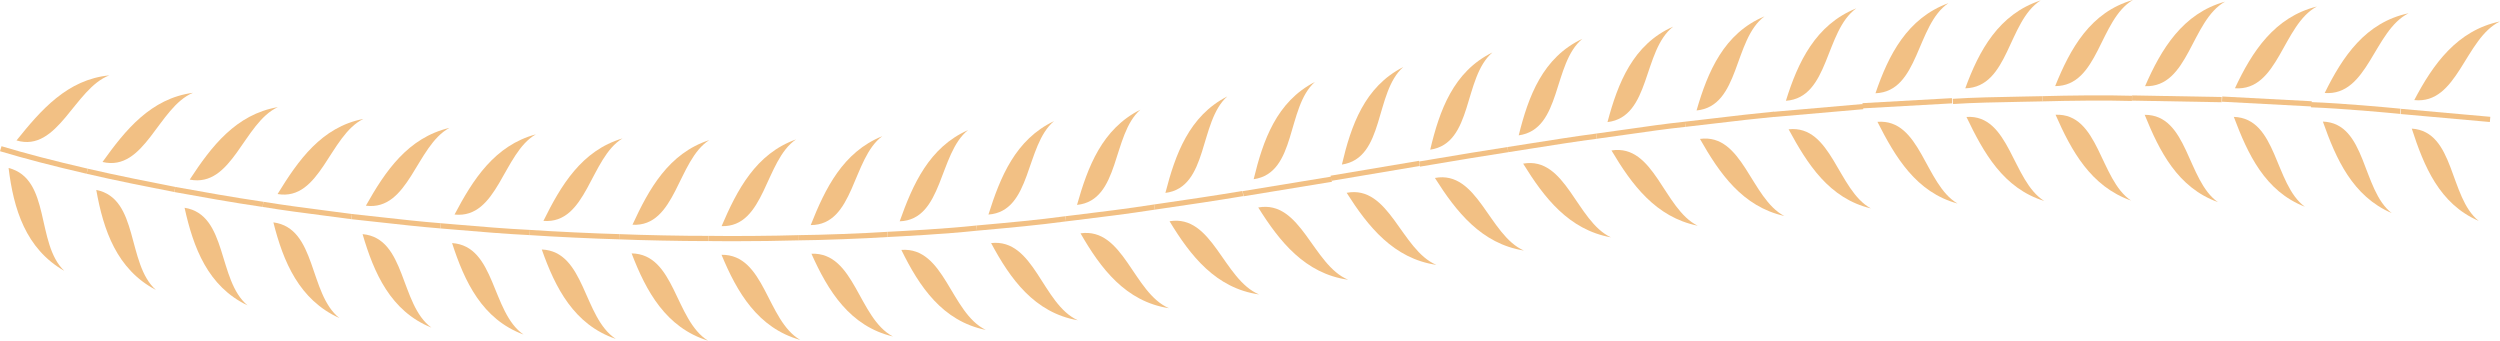   <svg xmlns="http://www.w3.org/2000/svg" x="0px" y="0px" viewBox="0 0 268.645 36.608" style="vertical-align: middle; max-width: 100%; width: 100%;" width="100%">
   <g>
    <g>
     <g>
      <path d="M0.08,15.98c3.059,0.919,6.173,1.698,9.292,2.42" fill="rgb(242,192,132)">
      </path>
      <path d="M9.31,18.673C5.635,17.823,2.677,17.052,0,16.249l0.161-0.537     c2.665,0.801,5.612,1.568,9.274,2.415L9.31,18.673z" fill="rgb(242,192,132)">
      </path>
     </g>
     <g>
      <g>
       <path d="M1.774,15.091c2.619-3.256,5.459-6.556,9.974-6.992C7.998,9.503,6.234,16.423,1.774,15.091z" fill="rgb(242,192,132)">
       </path>
      </g>
     </g>
     <g>
      <g>
       <path d="M0.923,18.049c4.574,1.178,2.896,8.109,5.981,11.054C2.753,26.725,1.452,22.434,0.923,18.049z" fill="rgb(242,192,132)">
       </path>
      </g>
     </g>
    </g>
    <g>
     <g>
      <path d="M9.373,18.4c2.708,0.636,6.64,1.424,9.41,1.961" fill="rgb(242,192,132)">
      </path>
      <path d="M18.729,20.637c-2.271-0.44-6.514-1.281-9.42-1.965l0.128-0.545     c2.898,0.681,7.133,1.52,9.399,1.959L18.729,20.637z" fill="rgb(242,192,132)">
      </path>
     </g>
     <g>
      <g>
       <path d="M11.016,17.406c2.451-3.424,5.188-6.831,9.721-7.434C17.002,11.518,15.562,18.493,11.016,17.406z" fill="rgb(242,192,132)">
       </path>
      </g>
     </g>
     <g>
      <g>
       <path d="M10.344,20.409c4.612,0.917,3.248,7.937,6.408,10.746C12.547,28.948,11.111,24.724,10.344,20.409      z" fill="rgb(242,192,132)">
       </path>
      </g>
     </g>
    </g>
    <g>
     <g>
      <path d="M18.782,20.361c3.153,0.57,6.308,1.136,9.479,1.599" fill="rgb(242,192,132)">
      </path>
      <path d="M28.221,22.237c-3.266-0.476-6.572-1.072-9.489-1.6l0.1-0.551c2.913,0.525,6.214,1.121,9.47,1.596     L28.221,22.237z" fill="rgb(242,192,132)">
      </path>
     </g>
     <g>
      <g>
       <path d="M20.386,19.299c2.317-3.541,4.957-7.011,9.473-7.789C26.172,13.194,24.973,20.202,20.386,19.299z" fill="rgb(242,192,132)">
       </path>
      </g>
     </g>
     <g>
      <g>
       <path d="M19.833,22.326c4.646,0.73,3.518,7.804,6.77,10.49C22.323,30.778,20.773,26.585,19.833,22.326z" fill="rgb(242,192,132)">
       </path>
      </g>
     </g>
    </g>
    <g>
     <g>
      <path d="M28.261,21.96c3.163,0.519,6.348,0.883,9.524,1.314" fill="rgb(242,192,132)">
      </path>
      <path d="M37.748,23.551c-0.95-0.129-1.901-0.251-2.853-0.374c-2.192-0.283-4.458-0.576-6.679-0.941     l0.091-0.553c2.211,0.363,4.473,0.655,6.66,0.938c0.952,0.123,1.904,0.246,2.856,0.376L37.748,23.551z" fill="rgb(242,192,132)">
      </path>
     </g>
     <g>
      <g>
       <path d="M29.827,20.852c2.21-3.596,4.716-7.204,9.224-8.073C35.402,14.544,34.428,21.639,29.827,20.852z" fill="rgb(242,192,132)">
       </path>
      </g>
     </g>
     <g>
      <g>
       <path d="M29.377,23.896c4.669,0.614,3.785,7.67,7.093,10.282C32.159,32.23,30.441,28.136,29.377,23.896z" fill="rgb(242,192,132)">
       </path>
      </g>
     </g>
    </g>
    <g>
     <g>
      <path d="M37.785,23.274c3.187,0.333,6.368,0.736,9.563,0.992" fill="rgb(242,192,132)">
      </path>
      <path d="M47.325,24.546c-2.168-0.174-4.364-0.419-6.487-0.656c-1.027-0.114-2.055-0.229-3.083-0.337     l0.059-0.557c1.029,0.107,2.058,0.222,3.086,0.337c2.119,0.236,4.31,0.481,6.47,0.654L47.325,24.546z" fill="rgb(242,192,132)">
      </path>
     </g>
     <g>
      <g>
       <path d="M39.317,22.104c2.083-3.703,4.513-7.307,8.984-8.365C44.722,15.651,43.944,22.697,39.317,22.104z" fill="rgb(242,192,132)">
       </path>
      </g>
     </g>
     <g>
      <g>
       <path d="M38.962,25.16c4.694,0.419,3.987,7.57,7.396,10.044C41.972,33.44,40.18,29.328,38.962,25.16z" fill="rgb(242,192,132)">
       </path>
      </g>
     </g>
    </g>
    <g>
     <g>
      <path d="M47.348,24.267c3.194,0.265,6.385,0.564,9.587,0.72" fill="rgb(242,192,132)">
      </path>
      <path d="M56.921,25.266c-2.604-0.127-5.244-0.352-7.795-0.568l-1.802-0.152l0.047-0.559l1.802,0.152     c2.547,0.217,5.181,0.44,7.775,0.566L56.921,25.266z" fill="rgb(242,192,132)">
      </path>
     </g>
     <g>
      <g>
       <path d="M48.844,23.055c1.975-3.753,4.311-7.429,8.741-8.62C54.056,16.441,53.499,23.541,48.844,23.055z" fill="rgb(242,192,132)">
       </path>
      </g>
     </g>
     <g>
      <g>
       <path d="M48.58,26.121c4.688,0.308,4.208,7.445,7.679,9.828C51.816,34.312,49.917,30.261,48.58,26.121z" fill="rgb(242,192,132)">
       </path>
      </g>
     </g>
    </g>
    <g>
     <g>
      <path d="M56.935,24.986c2.391,0.168,7.208,0.395,9.604,0.453" fill="rgb(242,192,132)">
      </path>
      <path d="M66.532,25.719c-2.399-0.059-7.252-0.288-9.616-0.454l0.039-0.559     c2.358,0.165,7.198,0.394,9.591,0.452L66.532,25.719z" fill="rgb(242,192,132)">
      </path>
     </g>
     <g>
      <g>
       <path d="M58.396,23.737c1.873-3.796,4.099-7.559,8.497-8.864C63.41,16.969,63.07,24.111,58.396,23.737z" fill="rgb(242,192,132)">
       </path>
      </g>
     </g>
     <g>
      <g>
       <path d="M58.219,26.81c4.685,0.193,4.427,7.312,7.951,9.606C61.685,34.896,59.667,30.921,58.219,26.81z" fill="rgb(242,192,132)">
       </path>
      </g>
     </g>
    </g>
    <g>
     <g>
      <path d="M66.539,25.439c2.395,0.105,7.216,0.199,9.612,0.187" fill="rgb(242,192,132)">
      </path>
      <path d="M75.727,25.907c-2.495,0-6.948-0.09-9.201-0.188l0.024-0.561c2.381,0.104,7.222,0.201,9.599,0.187     l0.003,0.561C76.019,25.907,75.876,25.907,75.727,25.907z" fill="rgb(242,192,132)">
      </path>
     </g>
     <g>
      <g>
       <path d="M67.964,24.152c1.77-3.844,3.889-7.679,8.251-9.098C72.785,17.24,72.648,24.404,67.964,24.152z" fill="rgb(242,192,132)">
       </path>
      </g>
     </g>
     <g>
      <g>
       <path d="M67.873,27.229c4.686,0.071,4.632,7.18,8.212,9.38C71.562,35.206,69.431,31.302,67.873,27.229z" fill="rgb(242,192,132)">
       </path>
      </g>
     </g>
    </g>
    <g>
     <g>
      <path d="M76.151,25.626c2.397,0.042,7.219,0.003,9.614-0.076" fill="rgb(242,192,132)">
      </path>
      <path d="M78.597,25.922c-0.938,0-1.791-0.005-2.45-0.017l0.01-0.561c2.361,0.042,7.206,0.004,9.6-0.076     l0.019,0.561C84.042,25.886,81.03,25.922,78.597,25.922z" fill="rgb(242,192,132)">
      </path>
     </g>
     <g>
      <g>
       <path d="M77.541,24.302c1.665-3.891,3.68-7.782,8.001-9.322C82.171,17.259,82.231,24.427,77.541,24.302z" fill="rgb(242,192,132)">
       </path>
      </g>
     </g>
     <g>
      <g>
       <path d="M77.534,27.379c4.685-0.056,4.826,7.049,8.463,9.151C81.437,35.253,79.203,31.408,77.534,27.379z" fill="rgb(242,192,132)">
       </path>
      </g>
     </g>
    </g>
    <g>
     <g>
      <path d="M85.765,25.549c2.397-0.016,7.215-0.196,9.606-0.359" fill="rgb(242,192,132)">
      </path>
      <path d="M85.767,25.83l-0.004-0.561c2.371-0.016,7.21-0.196,9.589-0.358l0.038,0.559     C93.003,25.632,88.146,25.814,85.767,25.83z" fill="rgb(242,192,132)">
      </path>
     </g>
     <g>
      <g>
       <path d="M87.118,24.187c1.555-3.923,3.461-7.848,7.692-9.554C91.553,17.036,91.813,24.187,87.118,24.187z" fill="rgb(242,192,132)">
       </path>
      </g>
     </g>
     <g>
      <g>
       <path d="M87.195,27.264c4.679-0.18,5.02,6.931,8.758,8.894C91.321,35.058,88.977,31.259,87.195,27.264z" fill="rgb(242,192,132)">
       </path>
      </g>
     </g>
    </g>
    <g>
     <g>
      <path d="M95.371,25.19c2.835-0.137,6.805-0.379,9.588-0.679" fill="rgb(242,192,132)">
      </path>
      <path d="M95.385,25.47l-0.027-0.561c1.396-0.067,6.212-0.314,9.571-0.678l0.061,0.557     C101.614,25.154,96.785,25.403,95.385,25.47z" fill="rgb(242,192,132)">
      </path>
     </g>
     <g>
      <g>
       <path d="M96.678,23.782c1.414-3.977,3.169-7.951,7.347-9.802      C100.851,16.488,101.362,23.619,96.678,23.782z" fill="rgb(242,192,132)">
       </path>
      </g>
     </g>
     <g>
      <g>
       <path d="M96.858,26.855c4.676-0.344,5.267,6.757,9.072,8.596C101.27,34.512,98.78,30.781,96.858,26.855z" fill="rgb(242,192,132)">
       </path>
      </g>
     </g>
    </g>
    <g>
     <g>
      <path d="M104.959,24.511c3.192-0.289,6.384-0.568,9.561-0.999" fill="rgb(242,192,132)">
      </path>
      <path d="M104.984,24.79l-0.051-0.559l0.63-0.057c2.929-0.265,5.958-0.538,8.919-0.939l0.075,0.555     c-2.974,0.403-6.009,0.678-8.944,0.943L104.984,24.79z" fill="rgb(242,192,132)">
      </path>
     </g>
     <g>
      <g>
       <path d="M106.216,23.056c1.275-4.038,2.907-8.072,7.049-10.041      C110.149,15.616,110.888,22.72,106.216,23.056z" fill="rgb(242,192,132)">
       </path>
      </g>
     </g>
     <g>
      <g>
       <path d="M106.502,26.12c4.663-0.517,5.481,6.569,9.323,8.297      C111.157,33.608,108.557,29.962,106.502,26.12z" fill="rgb(242,192,132)">
       </path>
      </g>
     </g>
    </g>
    <g>
     <g>
      <path d="M114.521,23.512c3.181-0.389,6.364-0.766,9.532-1.262" fill="rgb(242,192,132)">
      </path>
      <path d="M114.555,23.791l-0.068-0.557l0.97-0.118c2.808-0.343,5.711-0.697,8.553-1.143l0.087,0.555     c-2.851,0.446-5.759,0.801-8.572,1.145L114.555,23.791z" fill="rgb(242,192,132)">
      </path>
     </g>
     <g>
      <g>
       <path d="M115.734,22.019c1.157-4.089,2.691-8.177,6.812-10.233      C119.466,14.458,120.393,21.54,115.734,22.019z" fill="rgb(242,192,132)">
       </path>
      </g>
     </g>
     <g>
      <g>
       <path d="M116.111,25.073c4.647-0.66,5.652,6.401,9.507,8.047      C120.955,32.406,118.273,28.839,116.111,25.073z" fill="rgb(242,192,132)">
       </path>
      </g>
     </g>
    </g>
    <g>
     <g>
      <path d="M124.053,22.25c3.172-0.464,6.345-0.92,9.507-1.454" fill="rgb(242,192,132)">
      </path>
      <path d="M124.093,22.528l-0.081-0.555l0.784-0.114c2.861-0.418,5.818-0.851,8.717-1.339l0.093,0.553     c-2.904,0.49-5.865,0.922-8.729,1.341L124.093,22.528z" fill="rgb(242,192,132)">
      </path>
     </g>
     <g>
      <g>
       <path d="M125.231,20.73c1.066-4.13,2.534-8.263,6.653-10.371C128.816,13.076,129.88,20.14,125.231,20.73z" fill="rgb(242,192,132)">
       </path>
      </g>
     </g>
     <g>
      <g>
       <path d="M125.678,23.775c4.629-0.77,5.769,6.268,9.621,7.866      C130.651,30.98,127.918,27.475,125.678,23.775z" fill="rgb(242,192,132)">
       </path>
      </g>
     </g>
    </g>
    <g>
     <g>
      <line x1="133.559" y1="20.797" x2="143.05" y2="19.23" fill="rgb(242,192,132)">
      </line>
      <rect x="133.495" y="19.733" transform="matrix(0.987 -0.162 0.162 0.987 -1.415 22.689)" width="9.619" height="0.56" fill="rgb(242,192,132)">
      </rect>
     </g>
     <g>
      <g>
       <path d="M134.716,19.258c1.008-4.162,2.446-8.326,6.581-10.453      C138.215,11.543,139.356,18.597,134.716,19.258z" fill="rgb(242,192,132)">
       </path>
      </g>
     </g>
     <g>
      <g>
       <path d="M135.208,22.296c4.615-0.841,5.831,6.183,9.664,7.765      C140.245,29.413,137.494,25.948,135.208,22.296z" fill="rgb(242,192,132)">
       </path>
      </g>
     </g>
    </g>
    <g>
     <g>
      <line x1="143.05" y1="19.23" x2="152.537" y2="17.631" fill="rgb(242,192,132)">
      </line>
      <rect x="142.983" y="18.151" transform="matrix(0.986 -0.166 0.166 0.986 -1.012 24.718)" width="9.621" height="0.56" fill="rgb(242,192,132)">
      </rect>
     </g>
     <g>
      <g>
       <path d="M144.197,17.684c0.984-4.185,2.428-8.366,6.595-10.479      C147.677,9.938,148.833,16.99,144.197,17.684z" fill="rgb(242,192,132)">
       </path>
      </g>
     </g>
     <g>
      <g>
       <path d="M144.708,20.718c4.608-0.872,5.839,6.147,9.643,7.745      C149.75,27.791,147.009,24.341,144.708,20.718z" fill="rgb(242,192,132)">
       </path>
      </g>
     </g>
    </g>
    <g>
     <g>
      <path d="M152.537,17.631c3.163-0.529,6.325-1.069,9.496-1.554" fill="rgb(242,192,132)">
      </path>
      <path d="M152.584,17.908l-0.093-0.553l1.551-0.26c2.603-0.438,5.294-0.89,7.949-1.296l0.085,0.555     c-2.651,0.405-5.34,0.857-7.941,1.294L152.584,17.908z" fill="rgb(242,192,132)">
      </path>
     </g>
     <g>
      <g>
       <path d="M153.687,16.087c0.996-4.196,2.476-8.386,6.688-10.451      C157.208,8.34,158.327,15.401,153.687,16.087z" fill="rgb(242,192,132)">
       </path>
      </g>
     </g>
     <g>
      <g>
       <path d="M154.193,19.123c4.607-0.864,5.8,6.16,9.563,7.801C159.183,26.192,156.478,22.739,154.193,19.123      z" fill="rgb(242,192,132)">
       </path>
      </g>
     </g>
    </g>
    <g>
     <g>
      <path d="M162.033,16.077c3.17-0.491,6.334-1.024,9.515-1.443" fill="rgb(242,192,132)">
      </path>
      <path d="M162.076,16.354l-0.086-0.555c0.849-0.131,1.697-0.266,2.545-0.4     c2.283-0.361,4.643-0.735,6.976-1.044l0.073,0.557c-2.326,0.307-4.682,0.68-6.961,1.041     C163.774,16.088,162.926,16.222,162.076,16.354z" fill="rgb(242,192,132)">
      </path>
     </g>
     <g>
      <g>
       <path d="M163.198,14.544c1.041-4.195,2.582-8.384,6.848-10.375      C166.812,6.82,167.85,13.903,163.198,14.544z" fill="rgb(242,192,132)">
       </path>
      </g>
     </g>
     <g>
      <g>
       <path d="M163.675,17.584c4.61-0.817,5.72,6.21,9.434,7.921C168.566,24.688,165.918,21.216,163.675,17.584      z" fill="rgb(242,192,132)">
       </path>
      </g>
     </g>
    </g>
    <g>
     <g>
      <path d="M171.548,14.633c3.181-0.42,6.347-0.943,9.539-1.279" fill="rgb(242,192,132)">
      </path>
      <path d="M171.585,14.912l-0.073-0.557c1.126-0.148,2.251-0.31,3.376-0.472     c2.018-0.29,4.104-0.59,6.17-0.807l0.059,0.557c-2.055,0.217-4.136,0.516-6.149,0.805     C173.841,14.6,172.714,14.762,171.585,14.912z" fill="rgb(242,192,132)">
      </path>
     </g>
     <g>
      <g>
       <path d="M172.737,13.121c1.113-4.18,2.74-8.362,7.057-10.259C176.486,5.444,177.41,12.56,172.737,13.121z" fill="rgb(242,192,132)">
       </path>
      </g>
     </g>
     <g>
      <g>
       <path d="M173.166,16.168c4.613-0.736,5.606,6.293,9.264,8.087      C177.916,23.336,175.346,19.835,173.166,16.168z" fill="rgb(242,192,132)">
       </path>
      </g>
     </g>
    </g>
    <g>
     <g>
      <path d="M181.087,13.355c3.189-0.355,6.371-0.774,9.565-1.076" fill="rgb(242,192,132)">
      </path>
      <path d="M181.119,13.633l-0.062-0.557c1.12-0.125,2.238-0.258,3.356-0.391     c2.034-0.241,4.138-0.49,6.213-0.687l0.053,0.559c-2.069,0.195-4.169,0.444-6.2,0.685     C183.359,13.376,182.239,13.508,181.119,13.633z" fill="rgb(242,192,132)">
      </path>
     </g>
     <g>
      <g>
       <path d="M182.308,11.871c1.2-4.161,2.948-8.301,7.3-10.112C186.235,4.266,187.002,11.419,182.308,11.871z" fill="rgb(242,192,132)">
       </path>
      </g>
     </g>
     <g>
      <g>
       <path d="M182.674,14.927c4.619-0.626,5.454,6.405,9.063,8.281      C187.242,22.2,184.775,18.632,182.674,14.927z" fill="rgb(242,192,132)">
       </path>
      </g>
     </g>
    </g>
    <g>
     <g>
      <line x1="190.652" y1="12.279" x2="200.242" y2="11.441" fill="rgb(242,192,132)">
      </line>
      <rect x="190.634" y="11.58" transform="matrix(0.996 -0.087 0.087 0.996 -0.29 17.065)" width="9.626" height="0.561" fill="rgb(242,192,132)">
      </rect>
     </g>
     <g>
      <g>
       <path d="M191.909,10.831c1.292-4.158,3.19-8.177,7.564-9.933      C196.062,3.345,196.606,10.501,191.909,10.831z" fill="rgb(242,192,132)">
       </path>
      </g>
     </g>
     <g>
      <g>
       <path d="M192.201,13.895c4.642-0.506,5.259,6.562,8.84,8.5C196.557,21.332,194.217,17.621,192.201,13.895      z" fill="rgb(242,192,132)">
       </path>
      </g>
     </g>
    </g>
    <g>
     <g>
      <line x1="200.242" y1="11.441" x2="209.853" y2="10.9" fill="rgb(242,192,132)">
      </line>
      <rect x="200.234" y="10.889" transform="matrix(0.998 -0.056 0.056 0.998 -0.304 11.431)" width="9.627" height="0.561" fill="rgb(242,192,132)">
      </rect>
     </g>
     <g>
      <g>
       <path d="M201.535,10.022c1.401-4.115,3.413-8.07,7.837-9.683C205.892,2.673,206.237,9.846,201.535,10.022      z" fill="rgb(242,192,132)">
       </path>
      </g>
     </g>
     <g>
      <g>
       <path d="M201.747,13.092c4.659-0.353,5.08,6.725,8.604,8.779C205.9,20.662,203.665,16.878,201.747,13.092      z" fill="rgb(242,192,132)">
       </path>
      </g>
     </g>
    </g>
    <g>
     <g>
      <path d="M209.853,10.9c2.682-0.188,6.904-0.221,9.621-0.285" fill="rgb(242,192,132)">
      </path>
      <path d="M209.873,11.178l-0.039-0.559c2.044-0.144,4.92-0.195,7.457-0.242     c0.784-0.015,1.524-0.027,2.177-0.043l0.013,0.561c-0.653,0.016-1.395,0.028-2.18,0.043     C214.771,10.984,211.902,11.037,209.873,11.178z" fill="rgb(242,192,132)">
      </path>
     </g>
     <g>
      <g>
       <path d="M211.184,9.491c1.492-4.091,3.62-7.98,8.1-9.446C215.738,2.293,215.886,9.37,211.184,9.491z" fill="rgb(242,192,132)">
       </path>
      </g>
     </g>
     <g>
      <g>
       <path d="M211.311,12.566c4.663-0.301,4.898,6.889,8.36,9.03C215.267,20.24,213.144,16.388,211.311,12.566      z" fill="rgb(242,192,132)">
       </path>
      </g>
     </g>
    </g>
    <g>
     <g>
      <path d="M219.474,10.615c2.841-0.078,6.824-0.131,9.625-0.044" fill="rgb(242,192,132)">
      </path>
      <path d="M219.482,10.895l-0.016-0.561c2.833-0.079,6.855-0.129,9.641-0.044l-0.018,0.561     C226.317,10.766,222.307,10.817,219.482,10.895z" fill="rgb(242,192,132)">
      </path>
     </g>
     <g>
      <g>
       <path d="M220.843,9.254c1.626-4.038,3.794-7.96,8.351-9.254C225.57,2.131,225.526,9.249,220.843,9.254z" fill="rgb(242,192,132)">
       </path>
      </g>
     </g>
     <g>
      <g>
       <path d="M220.887,12.331c4.692-0.186,4.727,6.971,8.113,9.222      C224.673,20.03,222.592,16.213,220.887,12.331z" fill="rgb(242,192,132)">
       </path>
      </g>
     </g>
    </g>
    <g>
     <g>
      <line x1="229.099" y1="10.571" x2="238.723" y2="10.744" fill="rgb(242,192,132)">
      </line>
      <rect x="233.631" y="5.844" transform="matrix(0.018 -1 1 0.018 219.055 244.339)" width="0.561" height="9.626" fill="rgb(242,192,132)">
      </rect>
     </g>
     <g>
      <g>
       <path d="M230.504,9.261c1.735-3.985,4.049-7.831,8.594-9.082C235.428,2.232,235.216,9.424,230.504,9.261z" fill="rgb(242,192,132)">
       </path>
      </g>
     </g>
     <g>
      <g>
       <path d="M230.464,12.338c4.662-0.019,4.534,7.059,7.869,9.382C234,20.157,232.063,16.269,230.464,12.338z" fill="rgb(242,192,132)">
       </path>
      </g>
     </g>
    </g>
    <g>
     <g>
      <line x1="238.723" y1="10.744" x2="248.335" y2="11.251" fill="rgb(242,192,132)">
      </line>
      <rect x="243.249" y="6.185" transform="matrix(0.053 -0.999 0.999 0.053 219.699 253.608)" width="0.561" height="9.626" fill="rgb(242,192,132)">
      </rect>
     </g>
     <g>
      <g>
       <path d="M240.161,9.485c1.835-3.933,4.247-7.653,8.811-8.786C245.273,2.652,244.852,9.817,240.161,9.485z" fill="rgb(242,192,132)">
       </path>
      </g>
     </g>
     <g>
      <g>
       <path d="M240.041,12.56c4.673,0.151,4.337,7.237,7.633,9.654C243.37,20.537,241.541,16.538,240.041,12.56      z" fill="rgb(242,192,132)">
       </path>
      </g>
     </g>
    </g>
    <g>
     <g>
      <path d="M248.335,11.251c2.786,0.104,6.785,0.436,9.598,0.708" fill="rgb(242,192,132)">
      </path>
      <path d="M257.907,12.239c-1.387-0.134-6.178-0.581-9.582-0.707l0.021-0.561     c3.419,0.127,8.224,0.575,9.615,0.709L257.907,12.239z" fill="rgb(242,192,132)">
      </path>
     </g>
     <g>
      <g>
       <path d="M249.807,9.994c1.919-3.904,4.386-7.594,9.012-8.569C255.073,3.296,254.474,10.335,249.807,9.994      z" fill="rgb(242,192,132)">
       </path>
      </g>
     </g>
     <g>
      <g>
       <path d="M249.611,13.065c4.696,0.162,4.166,7.352,7.403,9.838      C252.794,21.084,251.025,17.065,249.611,13.065z" fill="rgb(242,192,132)">
       </path>
      </g>
     </g>
    </g>
    <g>
     <g>
      <line x1="257.934" y1="11.959" x2="267.521" y2="12.814" fill="rgb(242,192,132)">
      </line>
      <rect x="262.447" y="7.574" transform="matrix(0.089 -0.996 0.996 0.089 227.066 272.977)" width="0.561" height="9.625" fill="rgb(242,192,132)">
      </rect>
     </g>
     <g>
      <g>
       <path d="M259.432,10.755c2.023-3.857,4.6-7.484,9.213-8.452C264.859,4.12,264.117,11.25,259.432,10.755z" fill="rgb(242,192,132)">
       </path>
      </g>
     </g>
     <g>
      <g>
       <path d="M259.165,13.82c4.657,0.312,4,7.384,7.188,9.915C262.121,21.909,260.472,17.848,259.165,13.82z" fill="rgb(242,192,132)">
       </path>
      </g>
     </g>
    </g>
   </g>
  </svg>
